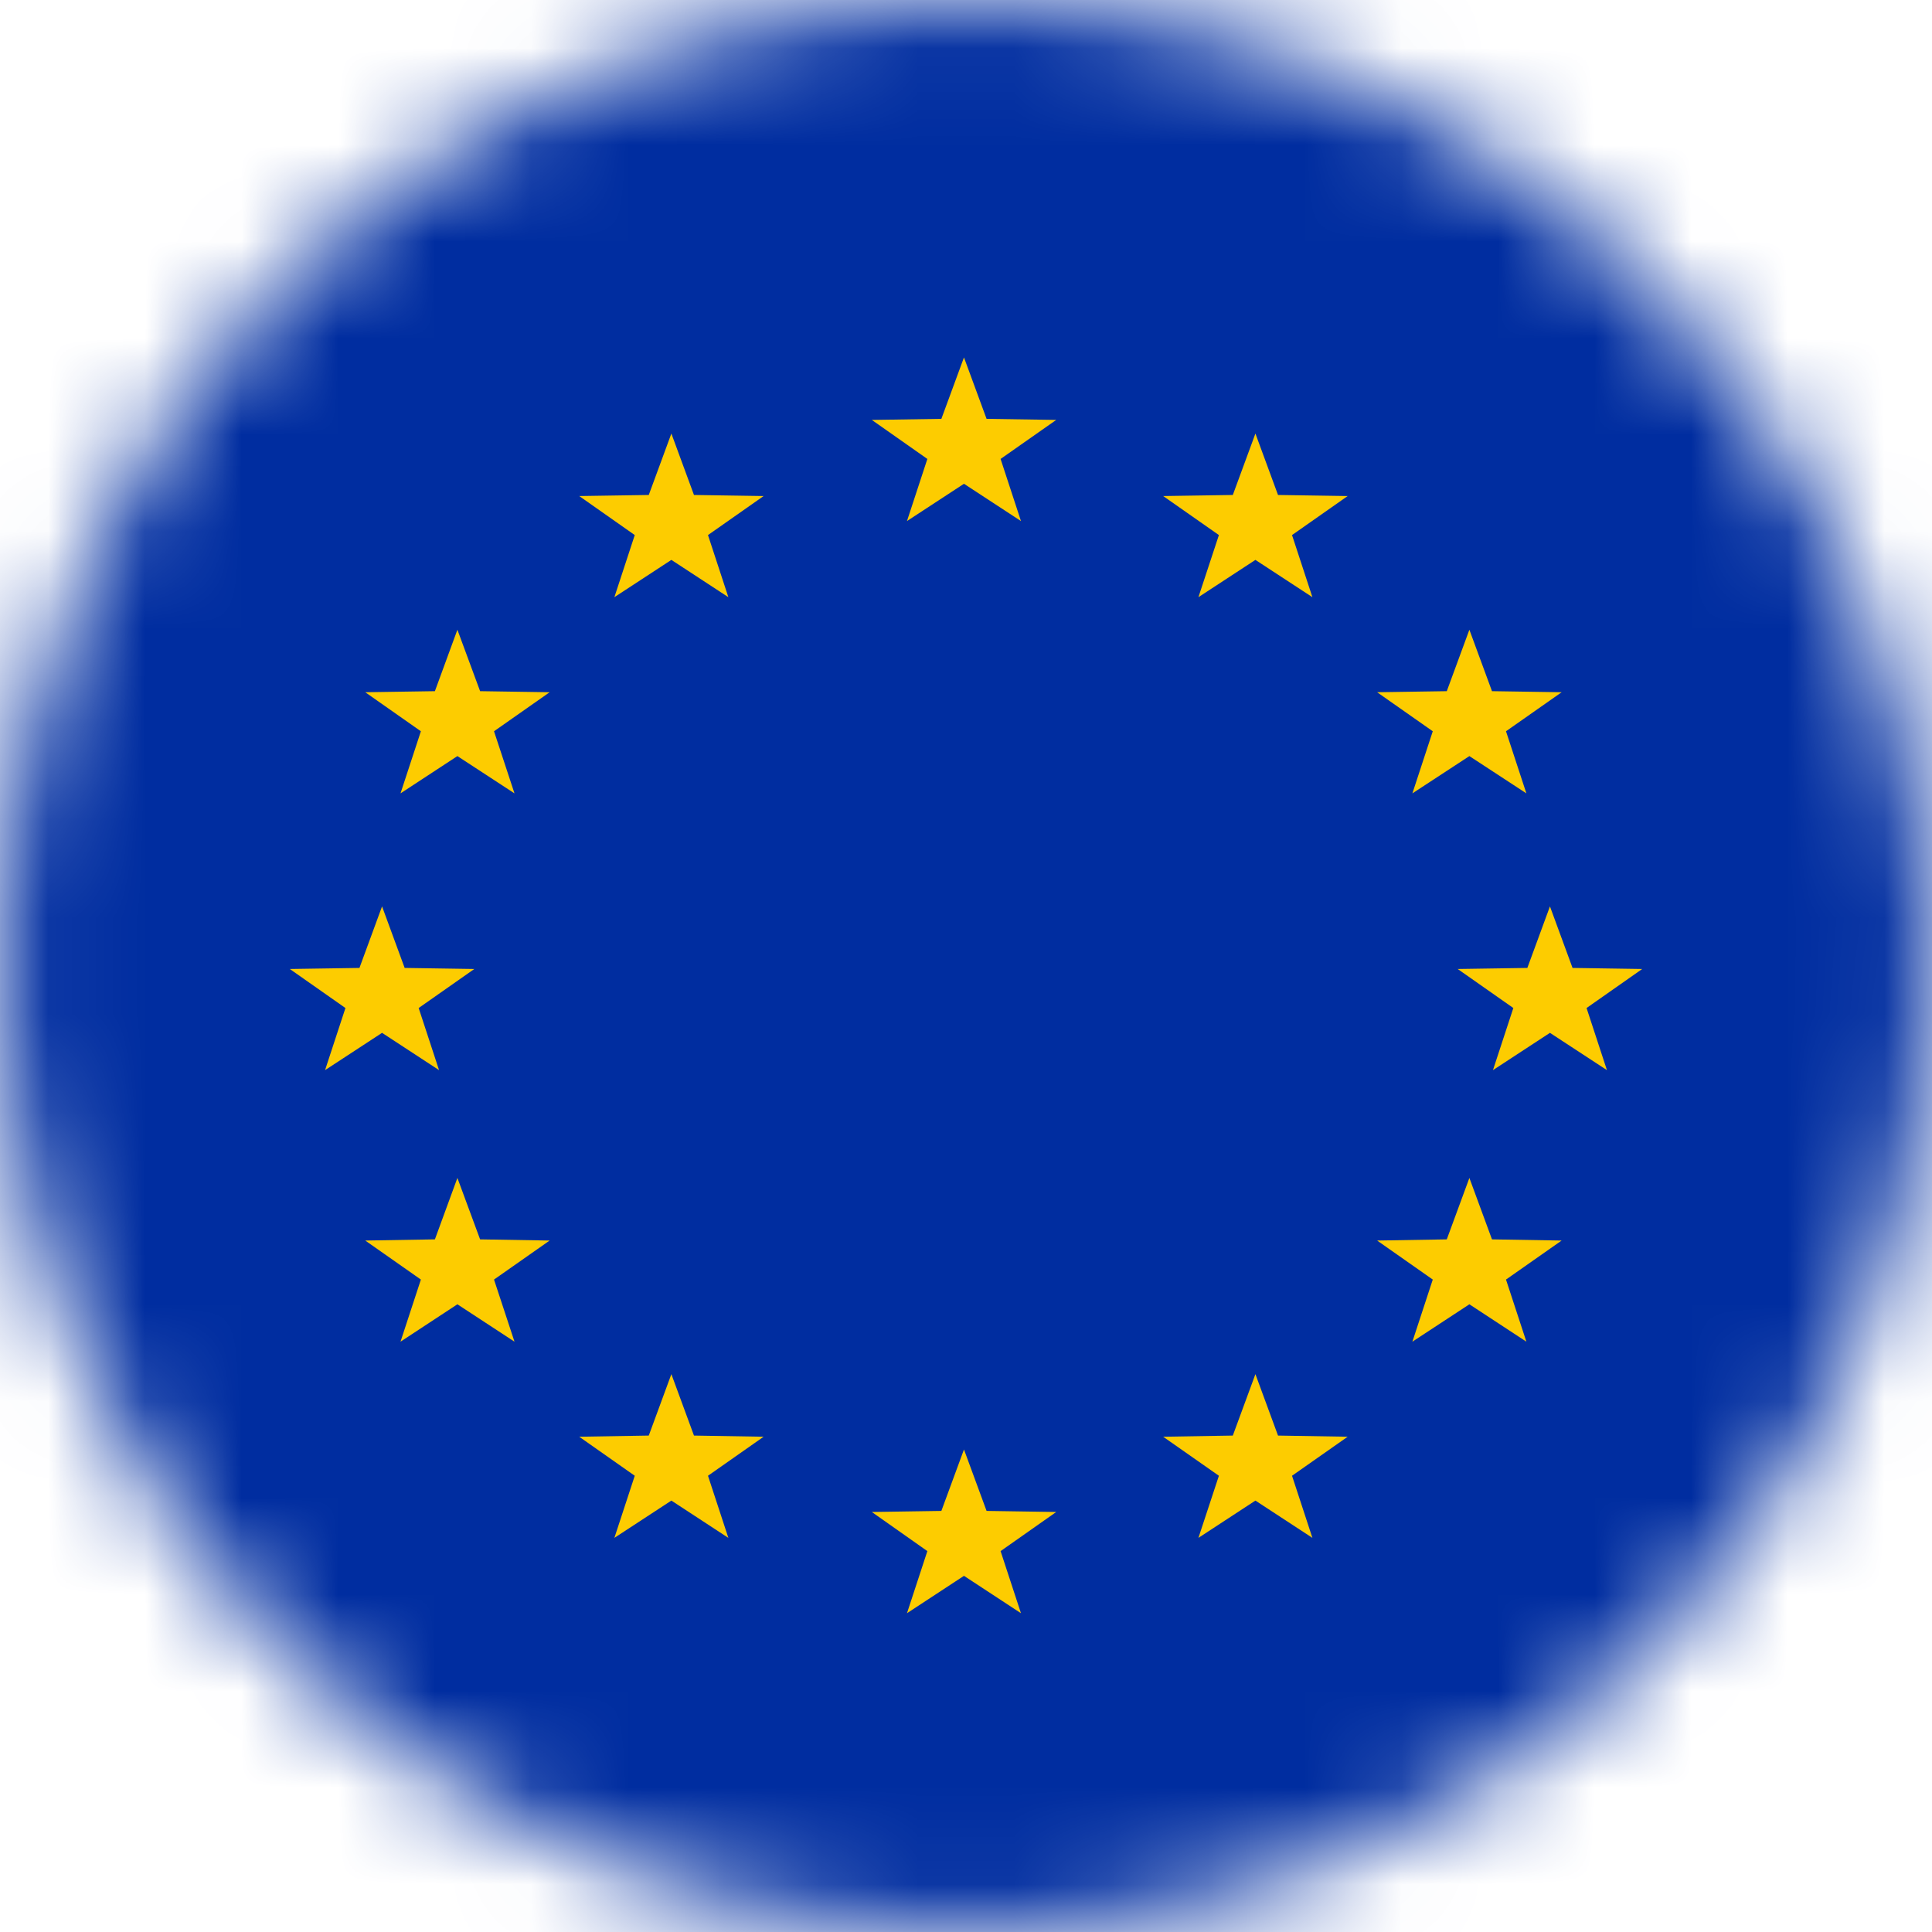 <svg width="20" height="20" viewBox="0 0 20 20" fill="none" xmlns="http://www.w3.org/2000/svg">
<mask id="mask0_1715_625" style="mask-type:alpha" maskUnits="userSpaceOnUse" x="0" y="0" width="20" height="20">
<circle cx="10" cy="10" r="10" fill="#D9D9D9"/>
</mask>
<g mask="url(#mask0_1715_625)">
<path d="M28 -1.3H-8V20.7H28V-1.3Z" fill="#002DA0"/>
<path d="M9.979 3.7L10.213 4.336L10.934 4.347L10.358 4.751L10.569 5.394L9.979 5.008L9.389 5.394L9.6 4.751L9.025 4.347L9.745 4.336L9.979 3.7Z" fill="#FDCC00"/>
<path d="M3.955 9.383L4.189 10.02L4.91 10.031L4.334 10.435L4.545 11.078L3.955 10.692L3.365 11.078L3.576 10.435L3 10.031L3.721 10.02L3.955 9.383Z" fill="#FDCC00"/>
<path d="M4.735 6.519L4.97 7.155L5.69 7.166L5.114 7.57L5.326 8.213L4.735 7.827L4.146 8.213L4.357 7.57L3.781 7.166L4.502 7.155L4.735 6.519Z" fill="#FDCC00"/>
<path d="M6.95 4.488L7.184 5.124L7.905 5.135L7.329 5.539L7.54 6.182L6.95 5.796L6.36 6.182L6.571 5.539L5.996 5.135L6.716 5.124L6.95 4.488Z" fill="#FDCC00"/>
<path d="M15.211 6.519L14.977 7.155L14.256 7.166L14.832 7.57L14.621 8.213L15.211 7.827L15.801 8.213L15.59 7.57L16.166 7.166L15.445 7.155L15.211 6.519Z" fill="#FDCC00"/>
<path d="M4.735 12.194L4.97 12.83L5.69 12.842L5.114 13.246L5.326 13.889L4.735 13.502L4.146 13.889L4.357 13.246L3.781 12.842L4.502 12.83L4.735 12.194Z" fill="#FDCC00"/>
<path d="M15.211 12.194L14.977 12.83L14.256 12.842L14.832 13.246L14.621 13.889L15.211 13.502L15.801 13.889L15.59 13.246L16.166 12.842L15.445 12.83L15.211 12.194Z" fill="#FDCC00"/>
<path d="M12.996 4.488L12.762 5.124L12.041 5.135L12.618 5.539L12.406 6.182L12.996 5.796L13.586 6.182L13.375 5.539L13.951 5.135L13.23 5.124L12.996 4.488Z" fill="#FDCC00"/>
<path d="M6.95 14.225L7.184 14.861L7.905 14.873L7.329 15.277L7.54 15.92L6.95 15.534L6.36 15.92L6.571 15.277L5.996 14.873L6.716 14.861L6.95 14.225Z" fill="#FDCC00"/>
<path d="M12.996 14.225L12.762 14.861L12.041 14.873L12.618 15.277L12.406 15.92L12.996 15.534L13.586 15.92L13.375 15.277L13.951 14.873L13.23 14.861L12.996 14.225Z" fill="#FDCC00"/>
<path d="M16.045 9.383L16.279 10.02L17 10.031L16.424 10.435L16.635 11.078L16.045 10.692L15.455 11.078L15.666 10.435L15.09 10.031L15.811 10.02L16.045 9.383Z" fill="#FDCC00"/>
<path d="M9.979 15.005L10.213 15.641L10.934 15.652L10.358 16.057L10.569 16.7L9.979 16.313L9.389 16.7L9.6 16.057L9.025 15.652L9.745 15.641L9.979 15.005Z" fill="#FDCC00"/>
</g>
</svg>

